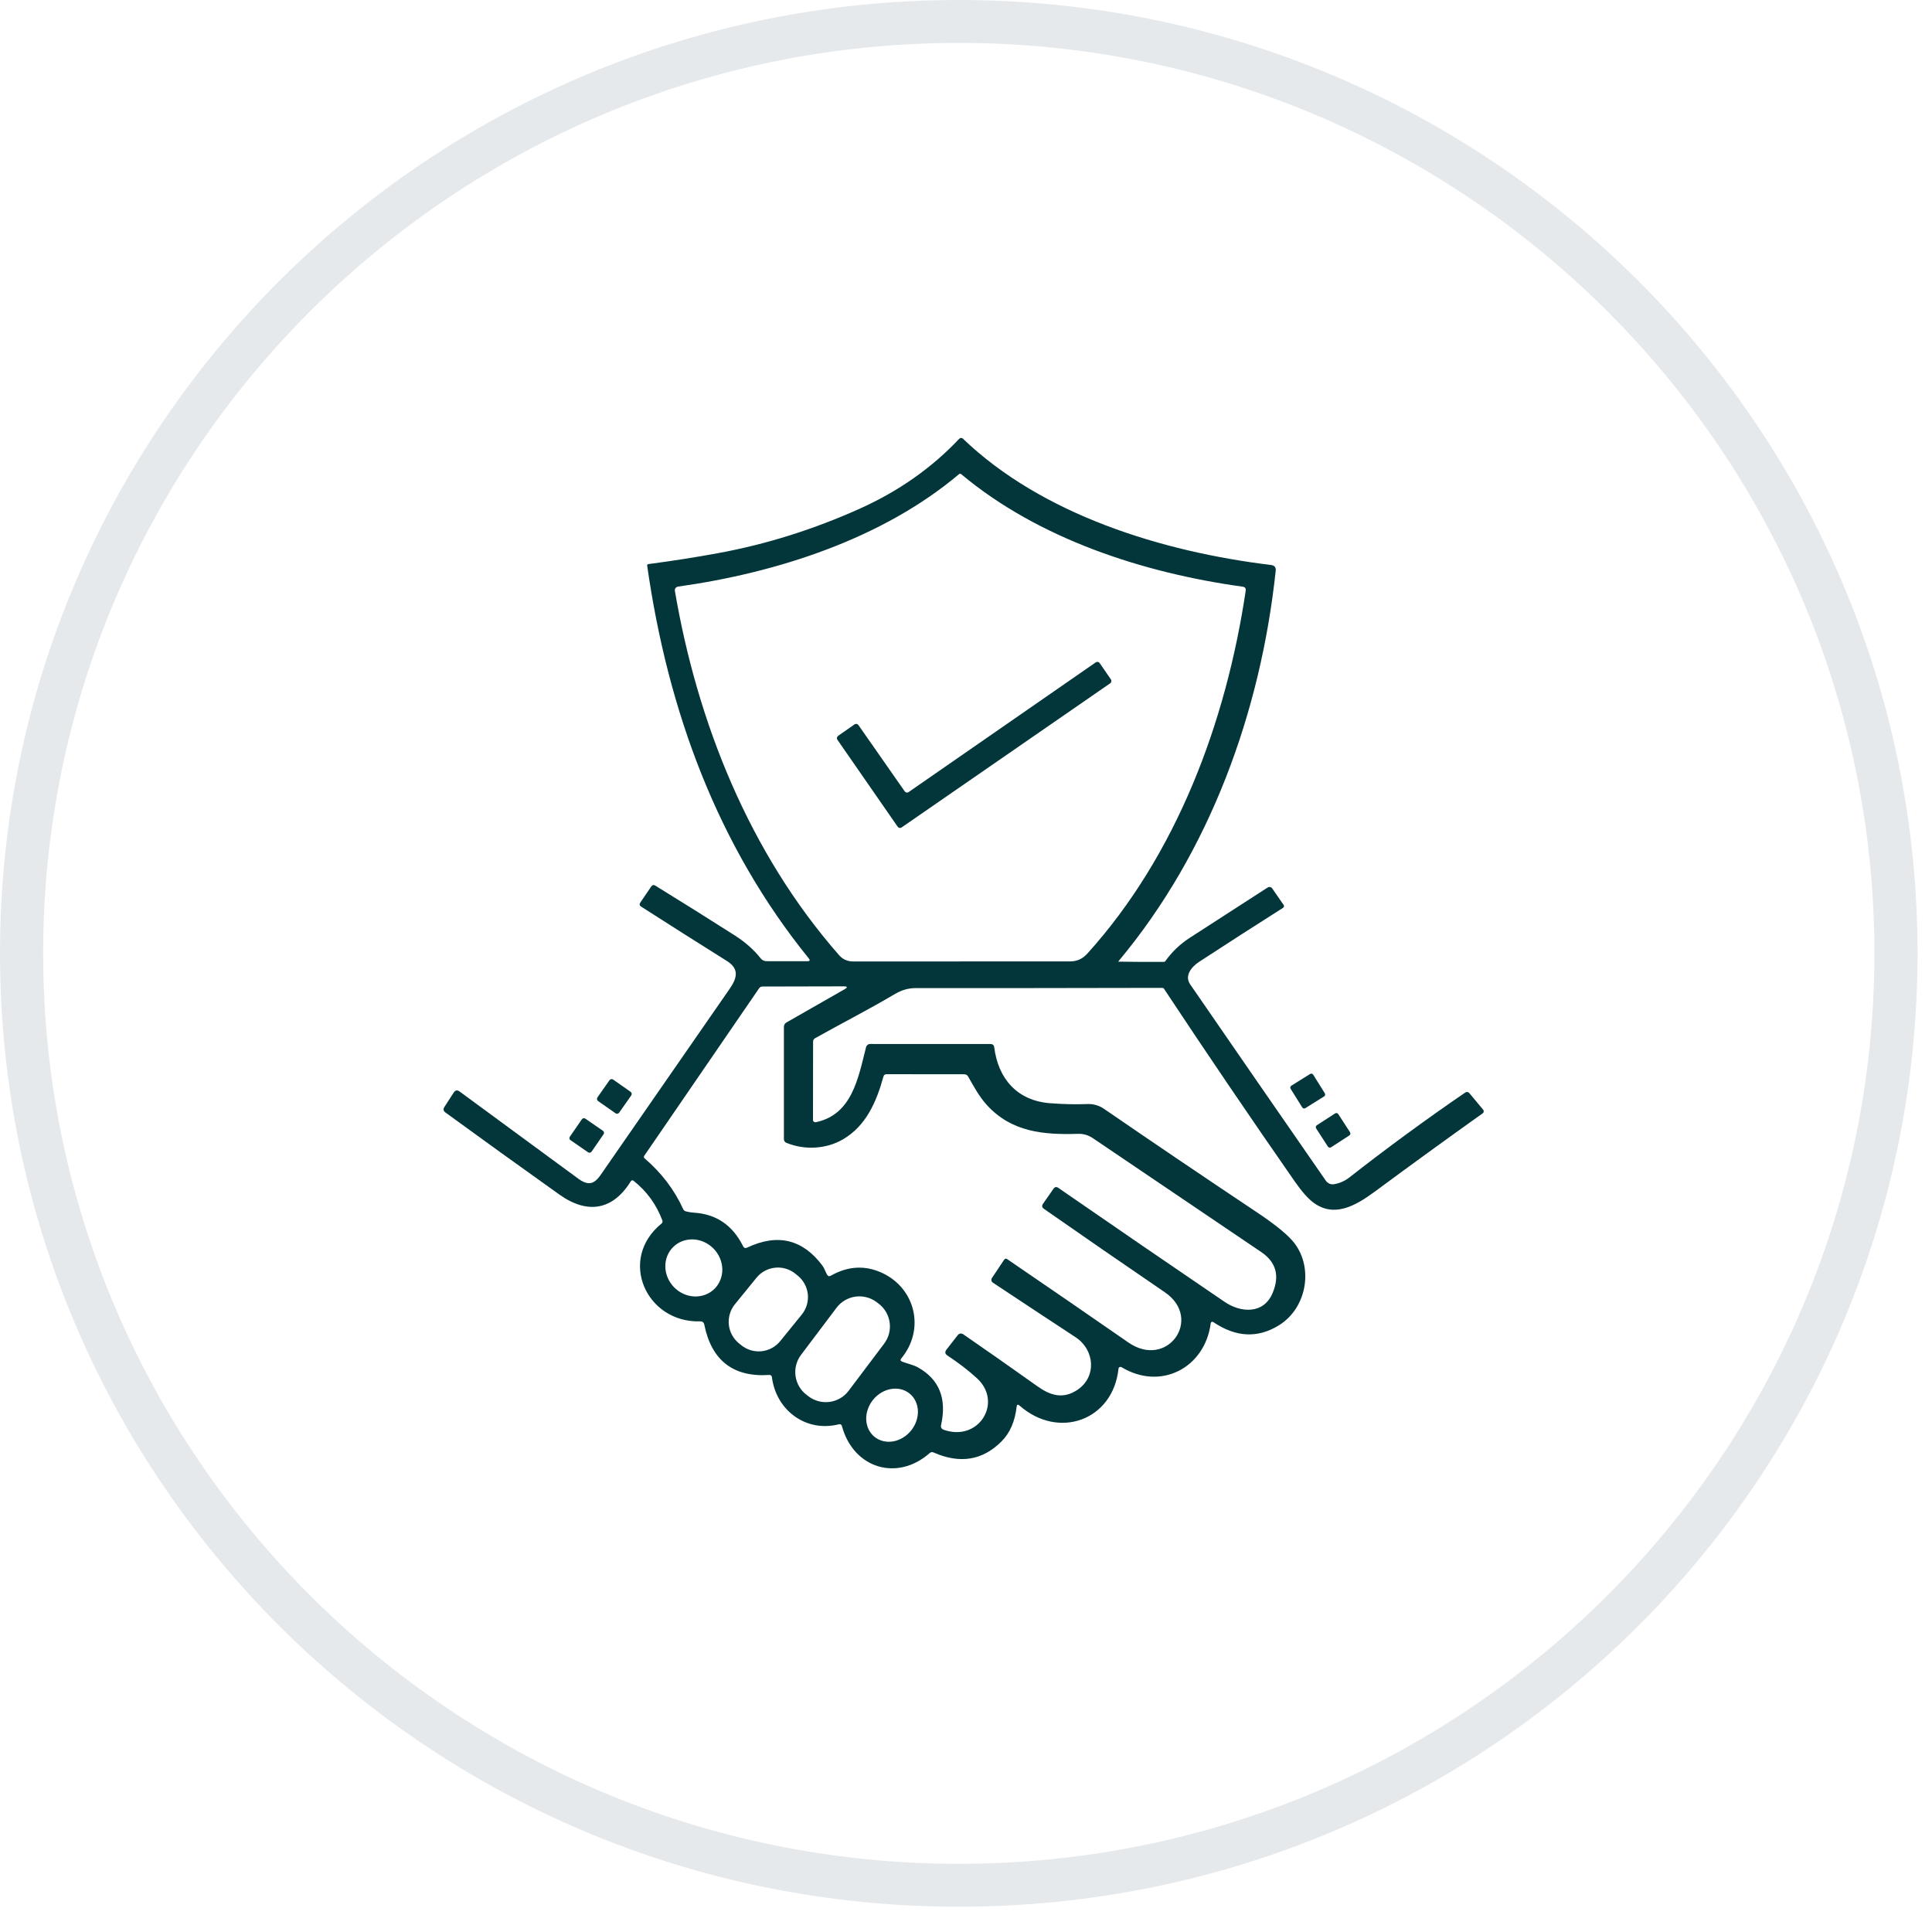 <svg xmlns="http://www.w3.org/2000/svg" fill="none" viewBox="0 0 75 75" height="75" width="75">
<path fill="#E6E9EC" d="M37.22 1.666C56.82 1.666 72.764 17.52 72.764 37.009C72.764 56.499 56.82 72.353 37.22 72.353C17.619 72.353 1.676 56.51 1.676 37.009C1.676 17.509 17.619 1.666 37.22 1.666ZM37.22 0C16.671 0 0 16.577 0 37.009C0 57.442 16.66 74.019 37.22 74.019C57.779 74.019 74.439 57.442 74.439 37.009C74.439 16.577 57.779 0 37.22 0Z"></path>
<path fill="#02363A" d="M39.465 54.611C39.402 55.177 39.207 55.625 38.88 55.954C38.146 56.693 37.265 56.837 36.239 56.384C36.186 56.361 36.138 56.368 36.094 56.405C34.826 57.526 33.129 56.998 32.685 55.365C32.668 55.3 32.627 55.276 32.561 55.292C31.269 55.614 30.127 54.733 29.966 53.464C29.958 53.401 29.922 53.372 29.86 53.376C28.448 53.47 27.616 52.793 27.341 51.424C27.323 51.335 27.269 51.292 27.178 51.295C25.081 51.356 23.975 48.88 25.682 47.497C25.699 47.483 25.711 47.465 25.717 47.444C25.722 47.423 25.721 47.401 25.714 47.38C25.481 46.757 25.107 46.242 24.591 45.835C24.584 45.829 24.575 45.825 24.566 45.822C24.556 45.82 24.547 45.82 24.537 45.821C24.527 45.823 24.518 45.827 24.51 45.832C24.502 45.838 24.495 45.845 24.49 45.853C23.785 46.997 22.791 47.139 21.72 46.376C20.177 45.277 18.701 44.214 17.292 43.187C17.21 43.128 17.197 43.055 17.253 42.97L17.611 42.416C17.674 42.319 17.751 42.305 17.843 42.373C19.378 43.5 20.914 44.629 22.451 45.758C23.013 46.171 23.201 45.777 23.517 45.322C25.087 43.055 26.688 40.745 28.321 38.392C28.603 37.984 28.72 37.621 28.218 37.305C27.084 36.594 25.974 35.891 24.888 35.194C24.824 35.153 24.813 35.102 24.856 35.039L25.281 34.414C25.324 34.353 25.376 34.341 25.439 34.38C26.456 35.006 27.487 35.653 28.532 36.318C28.93 36.572 29.264 36.868 29.533 37.207C29.56 37.24 29.593 37.267 29.632 37.285C29.67 37.303 29.712 37.313 29.755 37.313L31.347 37.314C31.439 37.314 31.456 37.279 31.399 37.208C27.867 32.853 25.928 27.61 25.123 21.956C25.122 21.949 25.123 21.942 25.124 21.936C25.126 21.929 25.129 21.923 25.133 21.918C25.137 21.912 25.142 21.908 25.148 21.905C25.154 21.901 25.16 21.899 25.167 21.898C26.099 21.776 27.002 21.634 27.877 21.473C29.757 21.128 31.599 20.548 33.404 19.734C34.9 19.058 36.178 18.157 37.239 17.031C37.248 17.022 37.259 17.014 37.27 17.009C37.282 17.003 37.295 17 37.308 17C37.321 17 37.333 17.002 37.345 17.006C37.357 17.011 37.368 17.018 37.378 17.027C40.448 19.975 45.093 21.418 49.345 21.933C49.477 21.95 49.536 22.023 49.523 22.155C48.94 27.629 46.971 33.07 43.418 37.316C43.417 37.317 43.416 37.319 43.416 37.321C43.415 37.323 43.416 37.325 43.416 37.326C43.417 37.328 43.419 37.329 43.42 37.33C43.422 37.331 43.424 37.331 43.425 37.331C44.041 37.341 44.626 37.344 45.178 37.34C45.191 37.34 45.203 37.337 45.214 37.331C45.224 37.325 45.234 37.317 45.241 37.307C45.497 36.949 45.812 36.649 46.186 36.406C47.209 35.743 48.217 35.092 49.212 34.452C49.24 34.435 49.274 34.428 49.306 34.435C49.339 34.441 49.368 34.46 49.386 34.487L49.825 35.122C49.86 35.173 49.851 35.215 49.8 35.247C48.816 35.87 47.734 36.566 46.553 37.336C46.248 37.535 45.973 37.878 46.202 38.212C47.981 40.795 49.736 43.336 51.469 45.835C51.505 45.887 51.556 45.928 51.614 45.952C51.672 45.976 51.736 45.982 51.797 45.97C52.016 45.93 52.209 45.844 52.377 45.712C53.85 44.56 55.352 43.459 56.883 42.411C56.907 42.395 56.936 42.388 56.964 42.392C56.992 42.396 57.018 42.41 57.037 42.432L57.576 43.078C57.584 43.088 57.591 43.1 57.595 43.113C57.598 43.126 57.599 43.139 57.598 43.153C57.596 43.166 57.592 43.179 57.585 43.19C57.578 43.202 57.569 43.212 57.558 43.219C56.176 44.203 54.781 45.215 53.371 46.258C52.61 46.818 51.79 47.278 50.989 46.686C50.777 46.529 50.538 46.258 50.27 45.875C48.537 43.384 46.843 40.889 45.189 38.389C45.172 38.362 45.148 38.349 45.116 38.349C41.487 38.357 38.296 38.36 35.541 38.358C35.267 38.357 34.998 38.434 34.736 38.59C33.746 39.177 32.69 39.716 31.64 40.304C31.617 40.317 31.598 40.336 31.584 40.358C31.571 40.381 31.564 40.407 31.564 40.433L31.56 43.474C31.559 43.488 31.562 43.501 31.568 43.514C31.574 43.526 31.582 43.537 31.593 43.545C31.603 43.554 31.616 43.56 31.629 43.563C31.642 43.566 31.656 43.567 31.669 43.564C33.077 43.272 33.316 41.852 33.62 40.652C33.629 40.616 33.649 40.585 33.678 40.562C33.707 40.539 33.742 40.527 33.779 40.527L38.453 40.529C38.537 40.529 38.585 40.571 38.596 40.655C38.748 41.87 39.482 42.725 40.755 42.826C41.27 42.866 41.756 42.877 42.212 42.859C42.441 42.849 42.667 42.914 42.856 43.044C44.801 44.38 46.777 45.717 48.783 47.055C49.434 47.489 49.891 47.852 50.152 48.143C51.024 49.117 50.76 50.765 49.643 51.451C48.82 51.958 47.971 51.914 47.097 51.321C47.088 51.315 47.078 51.312 47.068 51.311C47.057 51.31 47.047 51.312 47.037 51.316C47.028 51.321 47.019 51.328 47.013 51.336C47.007 51.344 47.003 51.354 47.001 51.365C46.781 53.087 45.075 54.004 43.535 53.072C43.524 53.066 43.512 53.062 43.499 53.062C43.486 53.061 43.474 53.064 43.463 53.07C43.451 53.075 43.442 53.083 43.434 53.094C43.427 53.104 43.422 53.116 43.421 53.128C43.205 55.152 41.086 55.892 39.582 54.567C39.514 54.507 39.475 54.522 39.465 54.611ZM48.241 22.775C44.396 22.245 40.325 20.926 37.319 18.411C37.286 18.384 37.254 18.385 37.223 18.412C34.259 20.91 30.173 22.233 26.32 22.772C26.301 22.774 26.283 22.781 26.266 22.791C26.25 22.801 26.235 22.814 26.224 22.829C26.213 22.845 26.205 22.863 26.2 22.881C26.196 22.9 26.195 22.92 26.199 22.939C27.072 28.058 29.09 33.108 32.571 37.078C32.715 37.242 32.899 37.324 33.123 37.324C35.943 37.322 38.746 37.322 41.533 37.322C41.821 37.322 42.029 37.22 42.222 37.006C45.675 33.179 47.598 28.037 48.358 22.931C48.371 22.84 48.332 22.788 48.241 22.775ZM39.102 48.881C40.694 49.968 42.261 51.045 43.802 52.114C45.324 53.171 46.713 51.181 45.216 50.163C43.613 49.07 42.049 47.991 40.524 46.926C40.448 46.872 40.437 46.807 40.49 46.731L40.896 46.148C40.948 46.073 41.011 46.062 41.087 46.115C43.328 47.663 45.48 49.139 47.544 50.541C48.17 50.965 49.045 51.021 49.395 50.212C49.688 49.532 49.542 48.995 48.958 48.602C46.92 47.225 44.745 45.754 42.43 44.187C42.252 44.066 42.058 44.009 41.849 44.015C40.495 44.058 39.266 43.945 38.309 42.896C38.013 42.572 37.799 42.173 37.586 41.796C37.551 41.734 37.499 41.703 37.428 41.703L34.416 41.7C34.352 41.7 34.312 41.731 34.295 41.793C34.02 42.788 33.615 43.708 32.726 44.228C32.07 44.611 31.231 44.655 30.522 44.362C30.495 44.35 30.472 44.331 30.456 44.307C30.439 44.283 30.431 44.255 30.431 44.226V39.862C30.431 39.828 30.44 39.794 30.457 39.764C30.475 39.734 30.5 39.709 30.53 39.692L32.779 38.407C32.916 38.329 32.906 38.29 32.749 38.29L29.595 38.297C29.542 38.297 29.5 38.32 29.469 38.364L25.008 44.87C24.998 44.885 24.993 44.902 24.995 44.92C24.998 44.937 25.006 44.953 25.02 44.965C25.679 45.529 26.179 46.186 26.521 46.937C26.541 46.982 26.575 47.011 26.624 47.025C26.727 47.052 26.833 47.069 26.942 47.076C27.805 47.13 28.44 47.563 28.845 48.375C28.88 48.447 28.934 48.466 29.006 48.431C30.186 47.874 31.159 48.107 31.926 49.13C32 49.227 32.044 49.375 32.108 49.484C32.141 49.544 32.188 49.557 32.249 49.524C32.921 49.143 33.59 49.108 34.256 49.42C35.535 50.022 35.921 51.606 34.988 52.733C34.943 52.789 34.953 52.831 35.02 52.858C35.219 52.937 35.442 52.977 35.628 53.078C36.46 53.542 36.762 54.288 36.533 55.318C36.513 55.41 36.547 55.472 36.636 55.504C37.993 55.984 38.947 54.443 37.926 53.504C37.596 53.202 37.213 52.907 36.778 52.62C36.685 52.558 36.672 52.482 36.741 52.393L37.17 51.842C37.236 51.756 37.315 51.743 37.405 51.805C38.246 52.384 39.204 53.055 40.279 53.82C40.775 54.172 41.265 54.327 41.824 53.955C42.581 53.449 42.502 52.401 41.748 51.907C40.733 51.241 39.664 50.536 38.543 49.792C38.529 49.783 38.516 49.771 38.507 49.756C38.497 49.742 38.49 49.726 38.487 49.709C38.484 49.692 38.484 49.675 38.487 49.658C38.49 49.642 38.497 49.626 38.507 49.612L38.98 48.904C39.013 48.855 39.053 48.848 39.102 48.881ZM27.731 50.038C27.831 49.939 27.911 49.821 27.964 49.689C28.017 49.557 28.043 49.414 28.04 49.269C28.037 49.124 28.006 48.978 27.948 48.842C27.89 48.705 27.806 48.58 27.701 48.472C27.597 48.365 27.473 48.278 27.338 48.217C27.203 48.155 27.058 48.12 26.913 48.114C26.768 48.108 26.625 48.13 26.491 48.18C26.358 48.23 26.238 48.306 26.137 48.405C26.036 48.503 25.957 48.622 25.904 48.754C25.851 48.886 25.825 49.028 25.828 49.174C25.83 49.319 25.862 49.464 25.92 49.601C25.978 49.737 26.062 49.863 26.166 49.97C26.271 50.078 26.394 50.164 26.53 50.226C26.665 50.287 26.809 50.322 26.954 50.328C27.1 50.335 27.243 50.312 27.376 50.262C27.509 50.212 27.63 50.136 27.731 50.038ZM31.124 51.033C31.213 50.923 31.28 50.797 31.32 50.661C31.361 50.526 31.374 50.384 31.36 50.244C31.345 50.103 31.303 49.967 31.236 49.843C31.169 49.718 31.078 49.609 30.968 49.52L30.878 49.447C30.769 49.358 30.643 49.291 30.507 49.251C30.372 49.21 30.23 49.197 30.09 49.212C29.949 49.226 29.813 49.268 29.689 49.335C29.564 49.403 29.454 49.493 29.366 49.603L28.528 50.633C28.439 50.743 28.372 50.869 28.332 51.005C28.292 51.14 28.278 51.282 28.293 51.422C28.308 51.563 28.349 51.699 28.417 51.823C28.484 51.948 28.575 52.057 28.684 52.147L28.774 52.219C28.884 52.308 29.01 52.375 29.145 52.415C29.28 52.456 29.422 52.469 29.563 52.455C29.703 52.44 29.84 52.398 29.964 52.331C30.088 52.264 30.198 52.173 30.287 52.063L31.124 51.033ZM34.323 52.16C34.411 52.043 34.475 51.911 34.512 51.77C34.548 51.628 34.556 51.481 34.536 51.337C34.516 51.193 34.467 51.054 34.393 50.928C34.319 50.802 34.221 50.693 34.105 50.605L34.03 50.548C33.913 50.46 33.781 50.396 33.639 50.36C33.498 50.323 33.351 50.315 33.207 50.335C33.062 50.355 32.923 50.404 32.798 50.478C32.672 50.552 32.562 50.65 32.474 50.767L31.096 52.596C31.008 52.713 30.944 52.845 30.907 52.986C30.871 53.128 30.863 53.275 30.883 53.419C30.903 53.563 30.952 53.702 31.026 53.828C31.1 53.954 31.198 54.063 31.314 54.151L31.39 54.208C31.506 54.296 31.639 54.36 31.78 54.396C31.921 54.433 32.068 54.441 32.212 54.421C32.357 54.401 32.496 54.352 32.621 54.278C32.747 54.204 32.857 54.106 32.945 53.989L34.323 52.16ZM33.949 55.778C34.046 55.857 34.16 55.913 34.283 55.943C34.407 55.973 34.538 55.977 34.67 55.955C34.802 55.932 34.931 55.883 35.051 55.811C35.171 55.739 35.278 55.646 35.368 55.535C35.457 55.425 35.526 55.3 35.572 55.168C35.617 55.036 35.638 54.899 35.633 54.766C35.627 54.632 35.596 54.505 35.541 54.39C35.486 54.275 35.407 54.176 35.31 54.097C35.214 54.019 35.1 53.963 34.976 53.932C34.852 53.902 34.721 53.898 34.589 53.921C34.458 53.943 34.328 53.992 34.209 54.064C34.089 54.136 33.981 54.23 33.892 54.34C33.803 54.451 33.733 54.575 33.688 54.707C33.642 54.839 33.621 54.976 33.627 55.11C33.632 55.243 33.663 55.371 33.718 55.486C33.774 55.6 33.852 55.7 33.949 55.778Z"></path>
<path fill="#02363A" d="M42.69 25.742L43.125 26.374C43.141 26.398 43.147 26.428 43.142 26.456C43.136 26.485 43.12 26.511 43.096 26.527L35.002 32.12C34.99 32.129 34.976 32.135 34.962 32.138C34.948 32.141 34.933 32.141 34.918 32.138C34.904 32.136 34.89 32.13 34.878 32.122C34.866 32.114 34.855 32.104 34.847 32.092L32.509 28.719C32.501 28.707 32.495 28.694 32.492 28.679C32.489 28.665 32.488 28.65 32.491 28.636C32.494 28.621 32.499 28.608 32.507 28.595C32.515 28.583 32.526 28.573 32.538 28.564L33.171 28.122C33.183 28.114 33.197 28.108 33.211 28.105C33.225 28.101 33.24 28.101 33.255 28.104C33.269 28.106 33.283 28.112 33.295 28.119C33.307 28.127 33.318 28.138 33.326 28.15L35.119 30.718C35.127 30.73 35.138 30.741 35.15 30.749C35.162 30.757 35.176 30.762 35.19 30.765C35.205 30.768 35.219 30.768 35.234 30.765C35.248 30.762 35.262 30.756 35.274 30.747L42.537 25.713C42.561 25.697 42.591 25.69 42.619 25.696C42.648 25.701 42.673 25.718 42.69 25.742Z"></path>
<path fill="#02363A" d="M50.858 41.692L50.129 42.147C50.089 42.173 50.076 42.226 50.102 42.267L50.554 42.991C50.579 43.031 50.633 43.044 50.673 43.018L51.403 42.562C51.443 42.537 51.455 42.484 51.43 42.443L50.978 41.719C50.952 41.679 50.899 41.666 50.858 41.692Z"></path>
<path fill="#02363A" d="M24.48 42.384L23.801 41.908C23.755 41.877 23.693 41.888 23.661 41.933L23.192 42.602C23.161 42.648 23.172 42.71 23.217 42.742L23.896 43.218C23.942 43.249 24.004 43.238 24.036 43.193L24.505 42.524C24.537 42.478 24.526 42.416 24.48 42.384Z"></path>
<path fill="#02363A" d="M51.828 43.223L51.119 43.682C51.078 43.709 51.066 43.764 51.093 43.806L51.548 44.51C51.575 44.552 51.63 44.564 51.672 44.537L52.381 44.078C52.423 44.051 52.434 43.996 52.408 43.954L51.952 43.25C51.925 43.208 51.87 43.197 51.828 43.223Z"></path>
<path fill="#02363A" d="M23.406 43.897L22.723 43.426C22.679 43.395 22.618 43.407 22.588 43.451L22.122 44.126C22.091 44.17 22.102 44.231 22.147 44.261L22.829 44.732C22.874 44.763 22.934 44.752 22.965 44.707L23.43 44.032C23.461 43.988 23.45 43.927 23.406 43.897Z"></path>
</svg>
